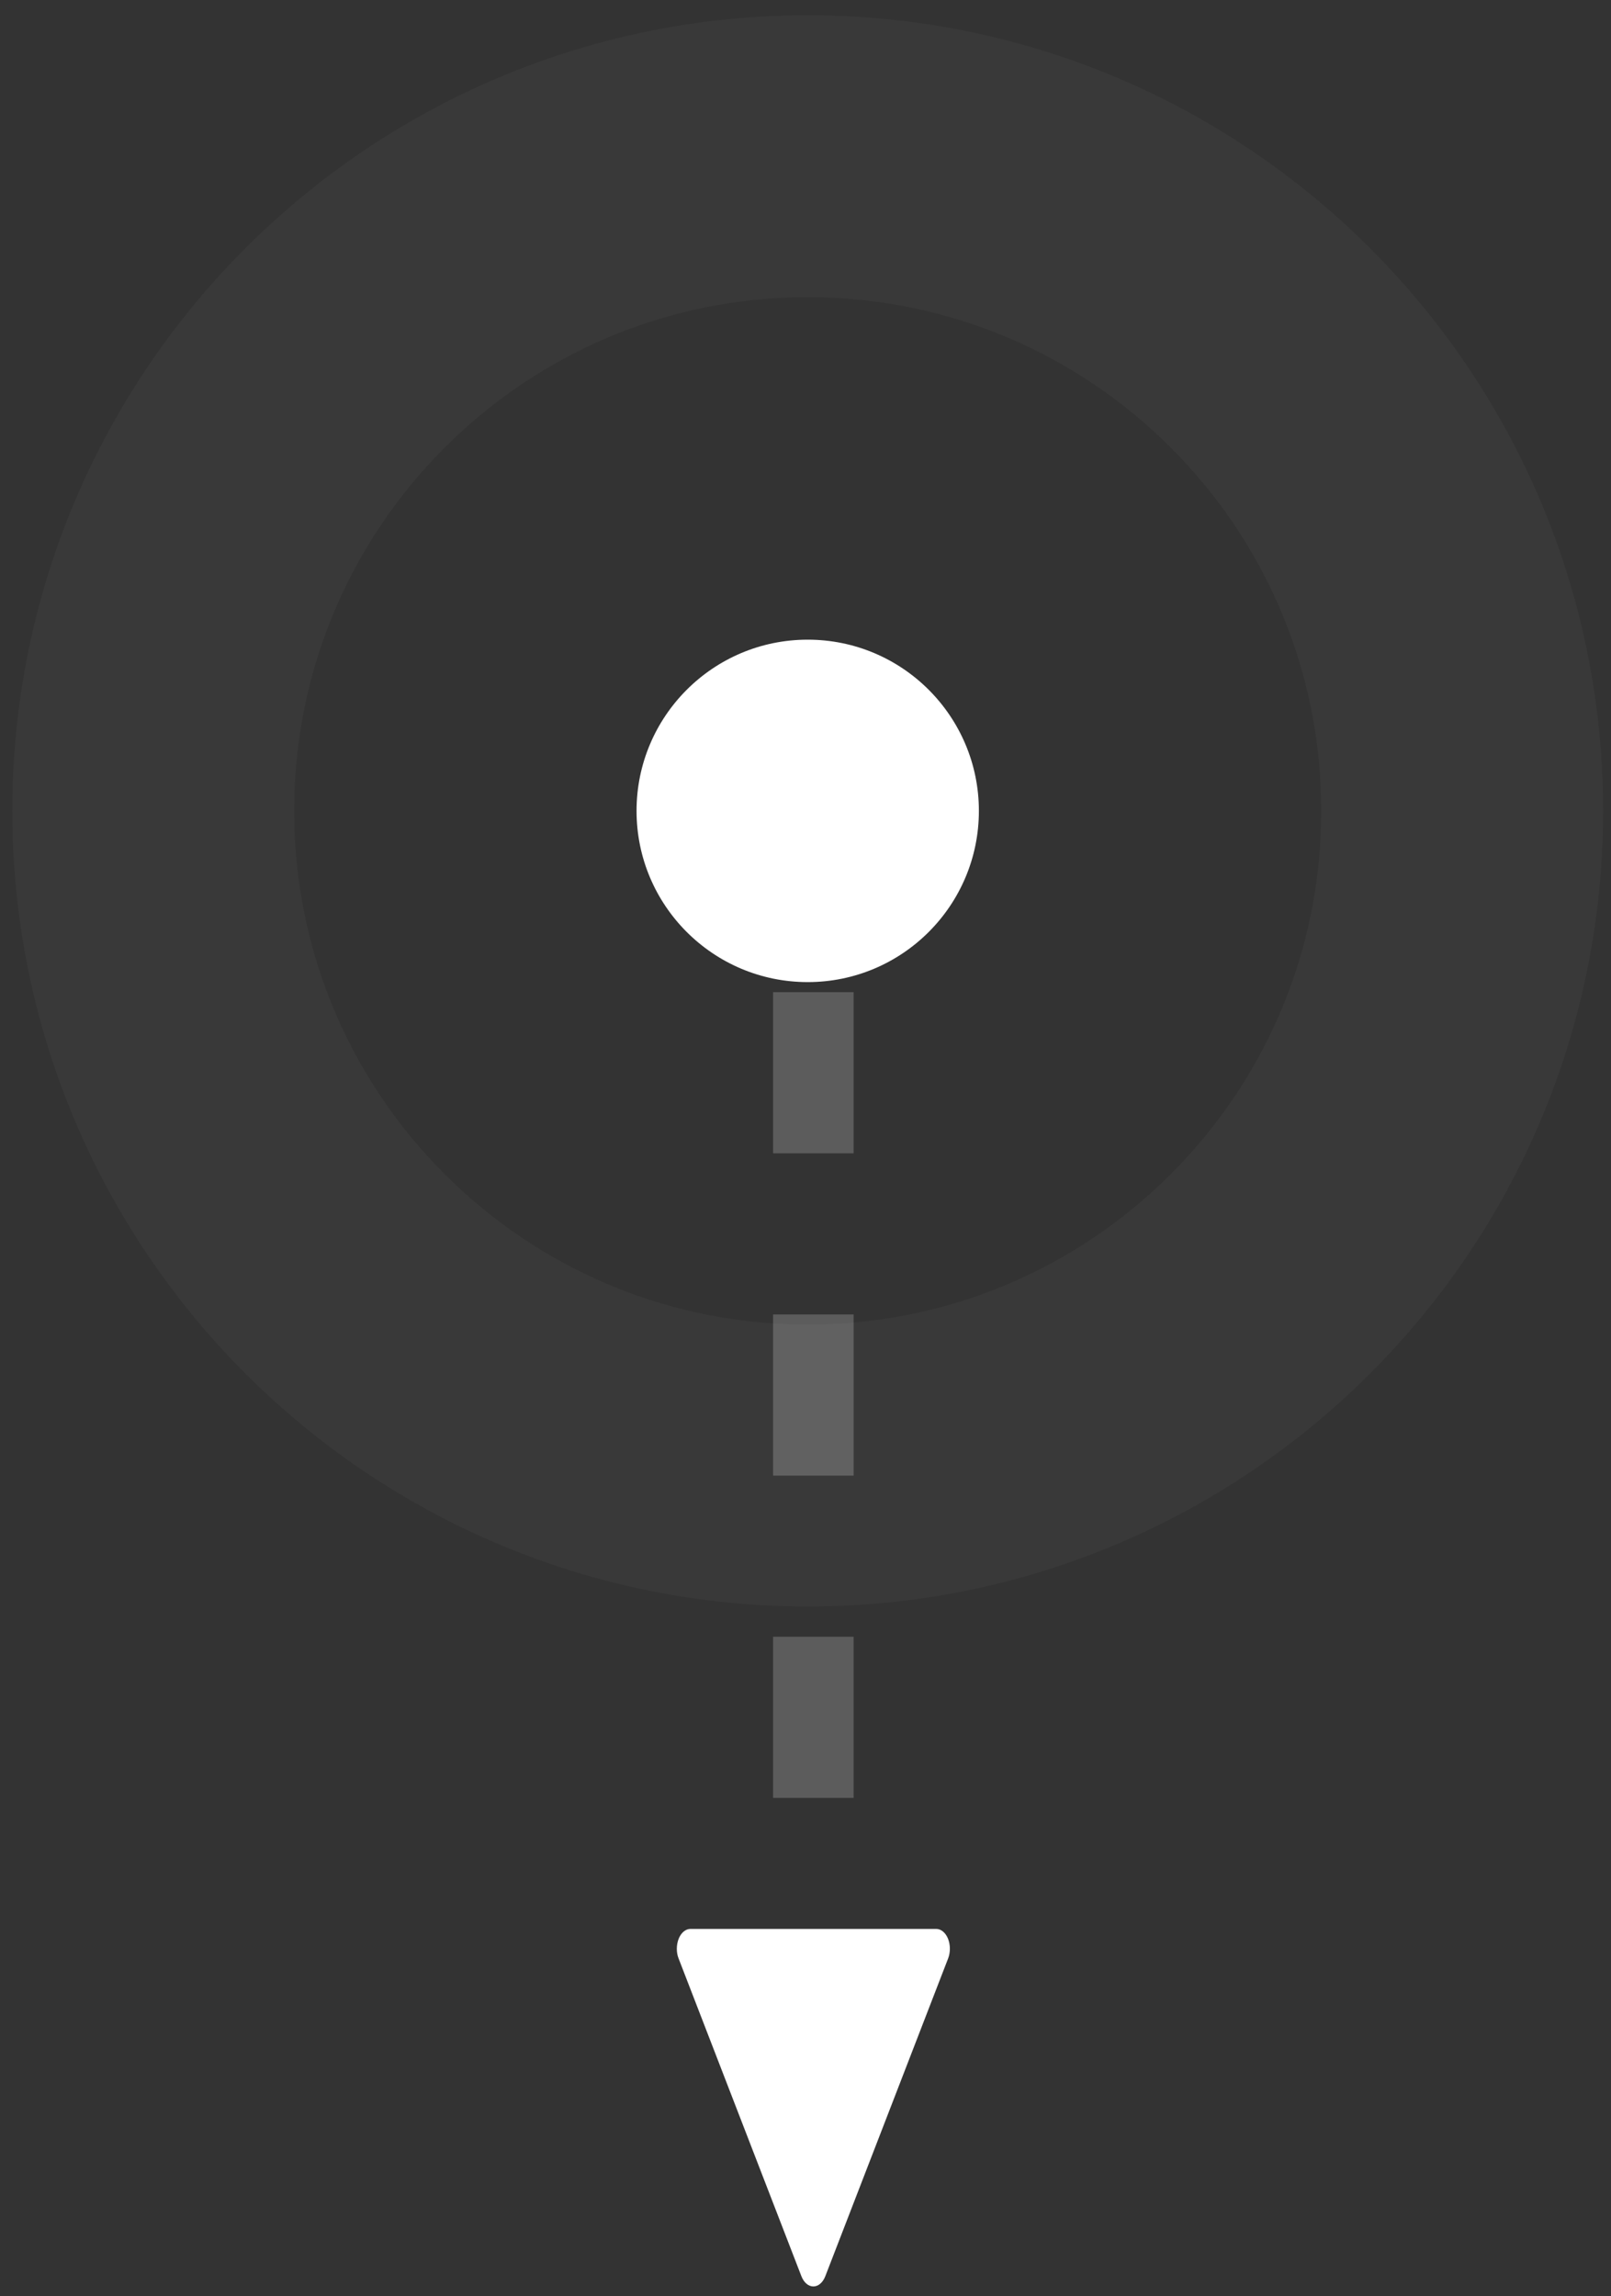 <svg xmlns="http://www.w3.org/2000/svg" width="40" height="57" viewBox="0 0 40 57" fill="none"><rect x="0" y="0" width="40" height="57" fill="#333333" stroke="none"/><path d="M20.491 56.503L23.541 48.614C23.6 48.462 23.599 48.275 23.539 48.124C23.478 47.973 23.366 47.88 23.246 47.88L17.144 47.88C17.023 47.88 16.912 47.973 16.851 48.124C16.821 48.201 16.805 48.287 16.805 48.373C16.805 48.456 16.819 48.54 16.849 48.614L19.899 56.503C19.96 56.658 20.072 56.755 20.195 56.755C20.318 56.755 20.43 56.658 20.491 56.503Z" fill="white"></path><path d="M20.055 24.378C22.402 24.378 24.305 22.475 24.305 20.128C24.305 17.781 22.402 15.878 20.055 15.878C17.708 15.878 15.805 17.781 15.805 20.128C15.805 22.475 17.708 24.378 20.055 24.378Z" fill="white"></path><path d="M20.055 36.378C29.03 36.378 36.305 29.103 36.305 20.128C36.305 11.153 29.03 3.878 20.055 3.878C11.081 3.878 3.805 11.153 3.805 20.128C3.805 29.103 11.081 36.378 20.055 36.378Z" stroke="white" stroke-opacity="0.03" stroke-width="7"></path><path opacity="0.2" d="M20.195 16.628V50.629" stroke="white" stroke-width="2" stroke-dasharray="4 4"></path></svg>